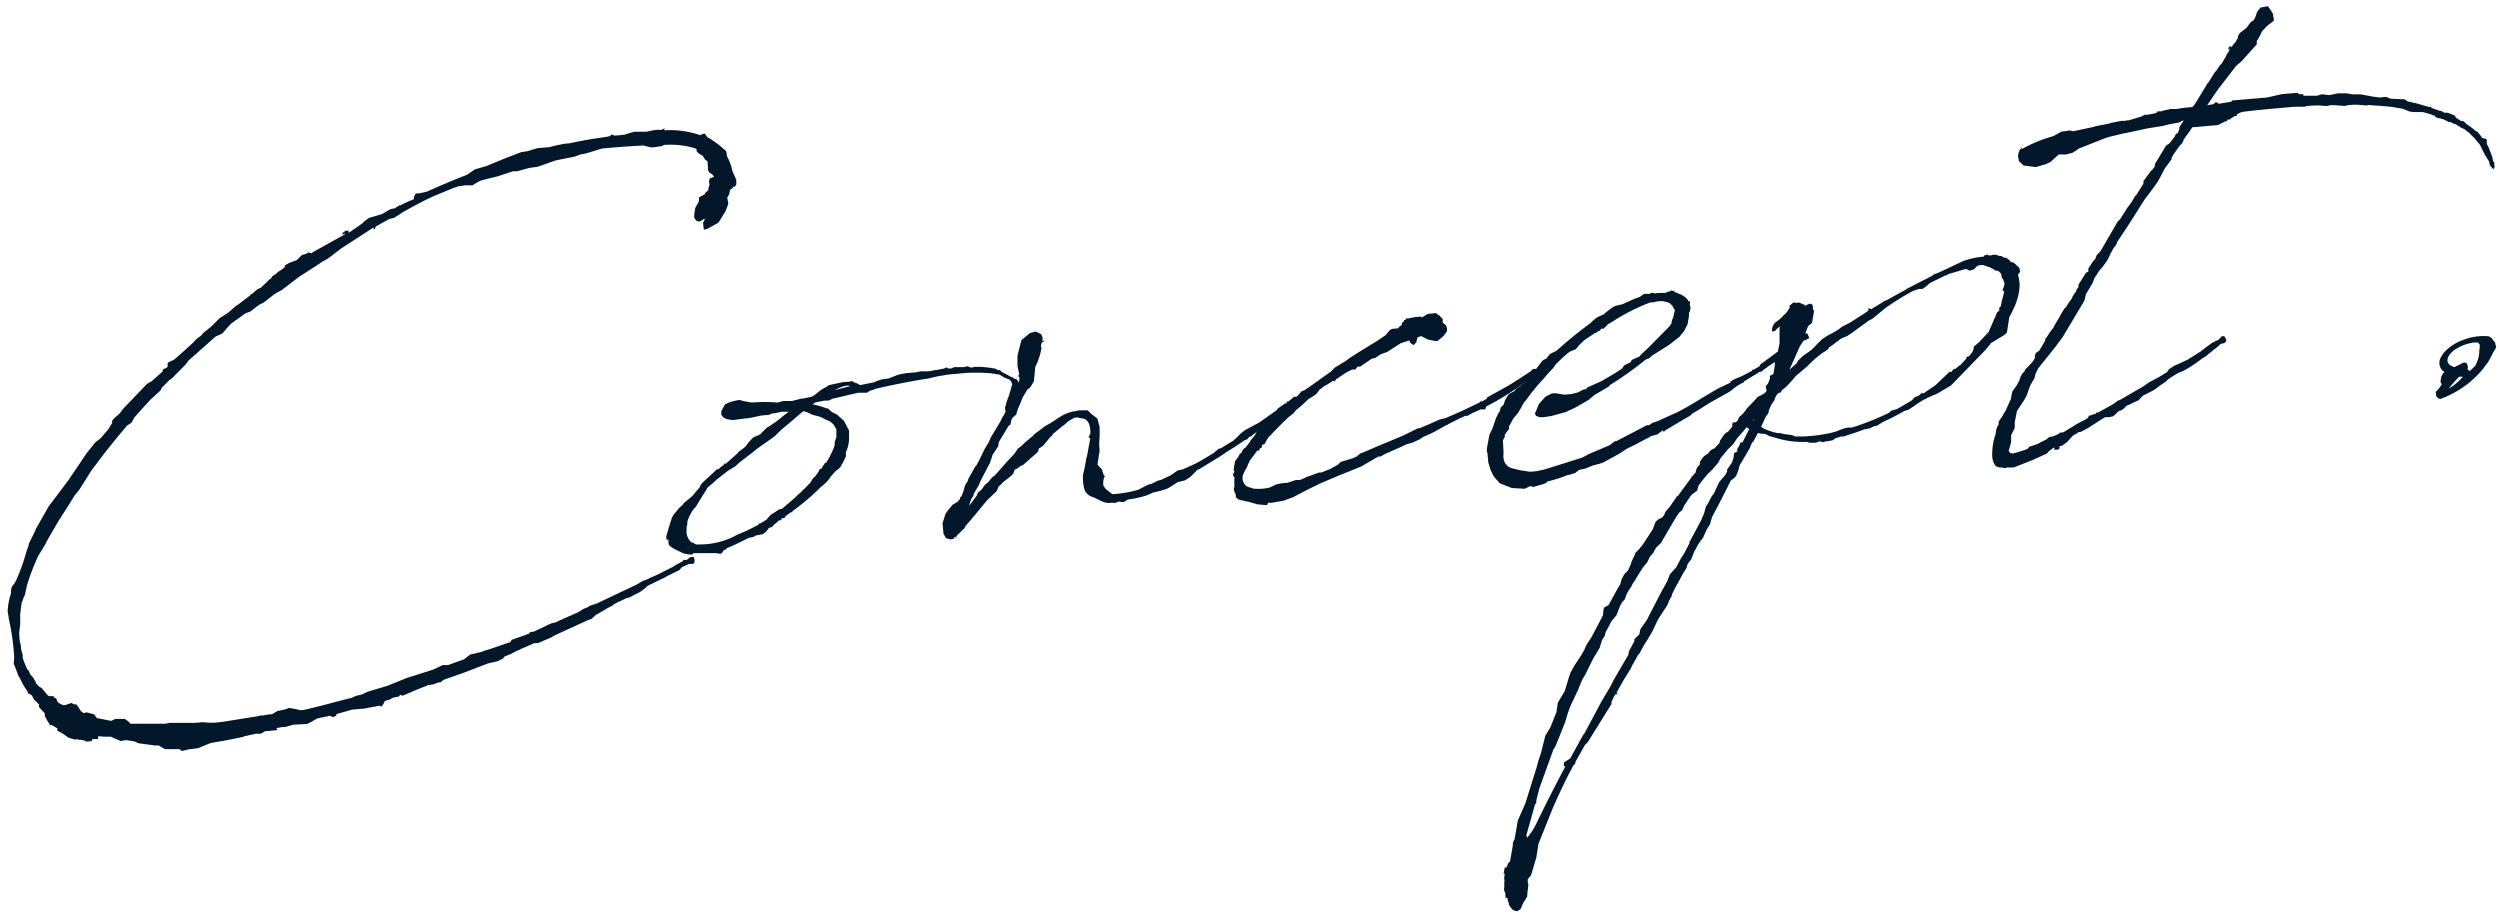 <svg xmlns="http://www.w3.org/2000/svg" viewBox="0 0 292 107" width="292" height="107"><path d="M27.74,35.63l1.45-1.11.11-.14a1.15,1.15,0,0,0,.46-.35l.35-.27.36-.16.85-.81.11-.14.18-.07.22-.33.35-.22.29-.27.35-.22.46-.35,0-.19.47-.28.89-.33.63-.61.36-.09.36-.16v-.12h.06v.13l.25,0,.06.06.29-.21,3.59-2,.11-.14-.35.16,0-.19.35-.27.37,0,0,.25.93-.64.7-.49.17-.2.58-.42,1.5-.44,1-.58.55-.11.29-.22.18-.07v-.12h.06v.12a13.29,13.29,0,0,1,1.66-.76V23l.21-.39.56-.05.78-.19c1.55-.69,3-1.32,4.65-1.95l.93-.64,1.27-.36,2.44-1,1.68-.64.79-.13,1.14-.35,1.35-.11L64.9,17l1-.21.62-.05c1.39-.31,2.91-.57,4.32-.75l.42-.1.17-.2.07.06.37.09L73,15.73l.12-.07h.06l.24-.09.66-.18,1,0h.07l.31,0,1.09-.22.43,0,.25,0,.24-.09.06-.06h.12l-.1.19h.18a10.89,10.89,0,0,1,3.88.52l.19.05.35-.16.19,0,.28.4.39.22.93.66.86.73.1.42,0,.18a5.87,5.87,0,0,1,.64,1.74L86,21l0,.55c-.21.33-.28.33-.29.21l-.22.27-.23.14A1.7,1.7,0,0,1,85,23l-.06.06.13.73-.3.83L83.92,26l-1.3.73-.36.1-.08-.18L82.12,26l.21-.39c0-.06-.12,0-.12-.05l-.18.14-.23.15h-.18c-.06.07-.06.07-.07,0l-.19-.05-.27-.34,0-.43.12-.75.43-.78,0-.44.65-.36.16-.26.29-.21,0-.25.14-.44-.08-.31.09-.37.35-.16h.13v-.12l-.21-.23-.26-.16-.13-.12V20l-.08-.12,0-.37-.06-.67-.06-.06-.2-.11-.29-.47-.45-.26-.27-.29,0-.24-.25-.11a9.79,9.79,0,0,0-3.37-.38l-.18,0-.24.14-1,.15-.31,0L75.16,17,75,17c-1.72.09-3.13.21-4.54.33h-.06l-2,.6-.67.13-.59.23-2.25.45-2.1.74-1,.14L60.41,20l-.49,0-1.26.42-.48.16-1.94.48-.47.23-.59.36h-.86l-.92.14c0,.07-.17.08-.24.09l-2.44,1c-1,.45-2.07,1-3.84,2l-.06.07-.82.5-.42.1h-.06l-1.59.88-.11.14v.18l-.18,0,0-.19L39.88,29l-1.56,1.19-.65.36-.64.43-2.11,1.36-2,1.53-.82.45-1.28,1-.59.3-1,.77-.6.23L27,37.8l-.51.54-.5.6-.83.38-.06.06L22,42.13l-.17.26-.22.26-1,1-.45.47-.46.35-.12.13-.68.68-.15.32-1.26,1.16-.23.27c-.45.47-1,1.08-1.57,1.74l-.32.59-.53.35c-1.06,1.27-2.35,2.8-3.56,4.45l-.56.73L9.3,57.14,9,57.53l-.28.34-.81,1.3-1.09,1.7-.58,1L5.5,63.15l-.26.52-.76,1.24A25.92,25.92,0,0,0,3.17,68.3L2.9,69.5l-.15.32-.15.44-.06.07-.18,1.38v.61l0,.25,0,.37-.11.88A7.57,7.57,0,0,0,2.33,75l.09.3.06.62.17.54,0,.36a9.45,9.45,0,0,0,.55,1.38l.14.11.15.36v.06l.33.34.36.58v.13l.42.45.25.11.7.86a.14.14,0,0,1,.13.11l.56,0,.14.23h.18l.09.3.21.29.07,0,.39.22.31,0,.72-.25.26.16.25,0,.2.17.36.59.34.28.36-.1.88.24.21.29.14.17.13,0,1.51.3.47-.23,1.11,0,.4.27.27.29h4.08l.48-.1h.06l1.18,0,1.66,0,1-.08.68.06.07,0,.24,0,.31,0,.86-.08,4.33-.69.24-.08.37,0a6.4,6.4,0,0,1,1-.15l.59-.36,1-.21.36-.16.94.17.31.09.37,0c1.94-.41,3.87-1,5.68-1.42l.48-.23.78-.19.6-.3,2.35-.7,2.32-.94.84-.26,2.17-.69,1.12-.53.62,0L54.21,77l.7-.55,1.33-.31L56.6,76l.6-.18L59.6,75l.17-.27,1.61-.57L61.8,74l.17-.2.31,0,1-.46.59-.3.54-.24.48-.1.6-.3h.06l.29-.15,1.61-.7.7-.43.42-.16.35-.22.78-.25,4.63-2.2.76-.44.66-.24.06-.07c1-.39,1.9-.9,2.85-1.36l.17-.13.82-.45.18-.14,0-.06.37,0,.35-.27.12-.07.36,0,.09.3,0,.31-.17.2-.49,0-.83.39-.28.33-1.54.75-.06.07-.47.22-1.72.83v.07l-.17.14-.64.48-.77.38-.53.29-.18,0-.77.37-.24.09-.65.36-.11.14h-.06a15.68,15.68,0,0,0-1.41.81l-.42.22-.51.47-.48.17-4,1.84-.17.13-1.61.7-.43,0-1.61.7-.23.14a.38.38,0,0,0-.24.08l-.71.37-.66.25-.22.26-.59.3L57,77.49l-3.35,1.28h-.06c-.54.23-1.26.42-1.8.65l-.34.28-.19,0-.72.25h-.19c-.06,0,0,.07-.11.08L50,80l-.06.06-.83.32-.78.32L47,81.27l-.19-.11h-.07l-.16.2-.67.12-.35.21-.61.18-.15.32-.22.33-.26-.1-.48.1-.67.12-.61.12-1.41.12-1.87.53,0,.19-.36.15-.32-.09v-.06a1.27,1.27,0,0,0-.42.09h-.07l-1,.21-.29.15-.35.21-.6.3-1.59.08-1,.28-.31,0-.67.12.08.24-1.29.12a.33.33,0,0,0-.24.08l-.41.22h-.56L28.5,86l-.06.07h-.06c-1.94.42-3.64.69-3.64.69h-.06l-.42.16-1.14.47L22,87.53l-.73.19-.33-.22-.31,0H19.25l-.72-.43-.43,0-1.94-.26-.45-.21-1-.16-.61.11-.71-.3-.45-.21c-.12,0-.19,0-.25,0l-.61,0L11.7,86l-.24,0,0,.32-.67,0-.1.26L10,86.61l-.13-.12-.44-.08-.25,0L9,86.32l-.18.08L8,86.16l-.79-.55-.52-.26,0-.25h.06L6,84.67l-.12.07-.36-.58-.29-.53,0-.31-.68-.74,0-.25h.06l-.47-.46-.13-.11-.23-.41v-.06l-.2-.17L3.29,81l-.08-.24-.07-.11a7.51,7.51,0,0,1-.8-1.42l-.22-.35L2,78.53l-.32-.84-.08-.12.06-.8a27.31,27.31,0,0,0-.64-4.52L1,72l-.1-.49,0-.19a7.65,7.65,0,0,1,.38-2v-.06l0-.19.08-.5L1.78,68A21.28,21.28,0,0,0,3,64.73a6.84,6.84,0,0,1,.35-1l0-.19L4.11,62l.1-.26L5.7,59.12l1.11-1.46L8,56.07l1.86-2.75.22-.33,1.06-1.33.63-.49.9-1.06.43-.72,0-.25.22-.27.63-.55.45-.59,1.36-1.42,1.41-1.48.53-.29L19,43.38v-.12l.05-.13.35-.15.18-.14,0-.43.17-.14.54-.23,1.26-1.1,1.09-1,.22-.27.64-.49.28-.33.87-.69,1-1,1-.64.86-.76.06-.06Z" style="fill:#021729"/><path d="M99,52.31l-.2.52c0,.13,0,.3,0,.49l-.31.65-.38.65-.52.42L97,55.7,96.8,56l-.28.33-.46.41-.12.08a27.06,27.06,0,0,1-3.39,2.89v.12l-.18,0-.64.48v.06l-.11.14-.24,0c-.06.07-.06.07-.12.07l0,.19-.25,0-.46.41h-.06l-.28.34-.42.16-.22.33-.4.34-.24.08-.67.12-.23.15-.36.09h-.13c-.95.45-1.77.9-2.61,1.22l-.23.2-.18.08-.21.33-.18.07-.44-.08-.43,0-1.17,0-1.12,0V64.7a2.25,2.25,0,0,1-.24.08,4.5,4.5,0,0,1-.94-.16c-.26-.16-1.6-.66-1.7-1.09L78.07,63l-.18.08-.09-.36.33-1.15.34-1.08.21-.38.67-.8.4-.35.11-.19,1-.83.84-1,.15-.32.23-.27,1.26-1.16.34-.34.3-.09.11-.13.46-.35.11-.19.07.11L86.09,53l.28-.33.17-.08.52-.42.39-.52.51-.54.83-.38.74-.75.47-.29.52-.35c.58-.42,1.1-.9,1.62-1.25l-.87,0a7.7,7.7,0,0,1-1.15.22l-.18.08-.06.07-.18,0-.74.07c-.55.1-1.21.29-1.88.35H87l-1.4.19-.75-.12-.39-.22-.21-.29,0-.43.43-.78.47-.23.6-.17.61-.12.51.14.94.17a17.11,17.11,0,0,1,3,0l.67-.18,1,0,1.15-.29.19,0,1-.22a2.31,2.31,0,0,0,.53-.35l.52-.42.47-.28.17-.08.3-.21.48-.11.55-.11a4.59,4.59,0,0,1,1.28-.17l.42-.1.2.17a1.9,1.9,0,0,1,.71.31l1.7-.34.06-.06.71-.25.92-.14,1-.4.37-.09.6-.11,1.23-.11.48-.11h.81a4.34,4.34,0,0,0,.79-.13c.3,0,.67-.12,1-.16l.25-.08.11-.07h.13l.13.11.37,0,.35-.16.43,0,.56,0h.12l.43-.1.38.15.18,0,.24-.08.5,0,.25,0a13.35,13.35,0,0,1,1.75.22l.26.16.25,0,.2.23a10.65,10.65,0,0,1,1.1.58h.12l.2.17.32.09.22.35.28.35V45l-.34.34-.15.45-.46,1-.22.39v.06a.35.35,0,0,0-.11.19l-.21.39-.36.16,0-.49.11-.2v-.12a4.84,4.84,0,0,1,.29-.83l.1-.32.33-1.14c0-.06-.07-.12-.08-.24l-.21-.29-.64-.25-.52-.33-.94-.16a19.43,19.43,0,0,0-4.08.05l-.92.08-.73.12a11.74,11.74,0,0,0-1.57.33c-2.69.42-4.56.83-6.32,1.23l-.12.07-.54.17-.29.21-1,0c-1,.2-1.93.47-3,.69l-.48.23-.49,0-1.09.22-.29.21a14.1,14.1,0,0,1,1.65.48h.12l.2.16L97,48l.26.17.51.26.81.73.22.42.37.71,0,1.1A5,5,0,0,1,99,52.31ZM97.49,52l0-.37.2-.58v-.92l-.36-.59-.4-.33L96.42,49l-.51-.27-.45-.14-.57-.14-.51-.26L94,48.06a.28.28,0,0,1-.13-.05c-.75.56-1.44,1.24-2.48,2.07l-.51.48-.4.4-2.09,1.48-.58.48-.4.29-1.16.9-.06.07-.28.27L85,55l-.69.55-.64.49-.28.28-.81.68,0,.07L82,58l-.49.78-.26.46c-.07,0-.06.06-.12.07a5.28,5.28,0,0,0-.85,1.62V61l0,.25-.09.32,0,.36,0,.13,0,.19a1.7,1.7,0,0,0,.6,1.12h.12l.39.22c.12,0,.25,0,.37,0a8.85,8.85,0,0,0,4.41-1.12,22.72,22.72,0,0,0,2.55-1.21l0-.13.19,0,.7-.43.45-.53,1-.65.24-.08h.12L93,58l.17-.2.12-.08c.45-.41.91-.88,1.36-1.35l.16-.26.11-.2.34-.33.33-.47.16-.32.24-.08.1-.26.17-.2.1-.19h.13A9.47,9.47,0,0,0,97.49,52Zm1.81-6.9c-.45-.2-1.22.17-1.81.47Z" style="fill:#021729"/><path d="M114.07,54.33l.15-.32.06-.07.31-.64.37-.77.59-1,.15-.39,1.13-1.89.26-.52.17-.26.62-1.35.53-1,.47-1,.18-.76,0-.37h-.13v-.12l.12-.13-.21-1,0-1.18.09-.38.37-1.45,1-.83.67-.18.64.31.16.36,0,.49.24-.15-.11.2h-.12l-.12.13-.09.38c0,.06.08.12.08.18a7.39,7.39,0,0,1-.73,2.23l-.16,1.68-.43.72-.35.27-.54.92-.3.76-.26.58-.19.64-.46.41-.1.25-.09.38v.12l-.23.15-1.14,1.89-.08.5-.65,1-.29.89-1.11,2.14-.21.51-.59,1v.06l-.1.32-.11.07-.16.39-.19.57a9.92,9.92,0,0,0,.61-.79L114,58l.06-.06.15-.39.34-.27.17-.2.33-.47.35-.27.5-.6.29-.21c.74-.81,1.46-1.68,2.26-2.49l.27-.39.11-.2.52-.41.34-.34.92-.76.17-.2,1.33-1,.29-.15c.53-.3,1-.65,1.47-.93a4.38,4.38,0,0,1,2-.67v-.06l1.17,0,.47.45.66.5.27,1,0,.43v.62l-.05.75,0,.43.05.49-.24,1.57v.12l.48.51.25.72.13.11-.11.14-.09.44,0,.49.28.4.27.23.52.39a14,14,0,0,0,3-.51l1.18-.6.36-.09.77-.38.37-.09,1.12-.53.82-.57.54-.11.54-.23,1-.46c.71-.37,1.41-.8,2.12-1.24l.57-.48.3-.09,1.41-.86.4-.35.45-.47.52-.41,1.66-.89,2-1.41.23-.27.81-.56.19,0V46.9h.18l.52-.42.11-.13.37,0,.2.23,0,.25-.18.14-.29.15c-.93.69-1.85,1.45-2.84,2.16l-.45.53-.42.16-.4.29H147l-.69.55-.11.13L146,51c-.06,0-.12.07-.17.14l-.12.13-.29.15h-.06c-.59.42-1.23.85-1.87,1.22l-.94.64-2.46,1.51-.24.08-.06.07-.73.74-.65.43-.84.2-.88.57-.41.22-.54.17-.73.19-.42.1-.24.14-.24.08-.17.08a13,13,0,0,1-1.46.37l-.79.13-.29.21-.24.09-.5-.08-.36.15-.49,0-.12,0c-.73.12-1.4-.44-2.1-.69a1.47,1.47,0,0,1-.87-.72l-.08-.24a4.69,4.69,0,0,1-.15-1l0-.61.18-.76.21-1.13h-.06l.11-.14.42-2.26h-.06l-.14-.11.21-.45c0-.94-.2-1.65-1-1.77-.37,0-.51-.2-1,0l-.59.36-.46.41c-.06,0,0,.06-.12.07l-1.21,1-.1.19-.18.14-.89,1.07-.47.29-.09.38-1.78,1.57-.24.08-.46.35-.24.09-.2.51-.46.41-.18.14-.46.35-.4.4-.22.21-.21.51-.57.54-.51.48c-.84,1-1.62,2-2.52,3l-.21.39-.07,0-.51.53c-.06,0-.06,0-.11.08l-.06.12-.17.08.07.12v.12l-.2-.17-.16.27L111,63l-.51-.14-.29-.53-.11-1.22.34-1.08.27-.4.56-.67.7-.43v-.18H112l.13,0,0-.24.17-.14.2-.51.24-.83.27-.39.1-.32.8-1.43Z" style="fill:#021729"/><path d="M150.57,48.67c-.69.61-1.31,1.29-1.93,1.9l-.11.13-.4.41-.27.45-.16.32-.3.09,0,.25-.29.21,0,.19-.25,0-.94,1.26V54l-.11.14-.2.51-.17.26-.15.32a1.23,1.23,0,0,0,.05,1.29l.2.23.33.16.38.09.06.06a5.6,5.6,0,0,0,2-.12l.77-.37.49-.11.79-.07,1-.33.49,0,.54-.23.12-.08,1.55-.56.25,0,1-.39.41-.22.53-.29.35-.34,1.44-.44.47-.22.29-.28,1.13-.47c1.37-.61,2.62-1.09,3.87-1.63l1.84-.9.18,0,.36-.16.42-.16,1.55-.69.72-.18c.71-.31,1.49-.63,2.26-1l1.72-.83v-.13l.13.05a.83.83,0,0,0,.35-.15l.36-.22,0-.12L176,45.14c.89-.51,1.82-1.14,2.81-1.79l.17-.2.18-.07.37,0,.21.29-.17.2-.68.68-.66.31a31.67,31.67,0,0,1-4.68,2.94l0,.18-.12.14-.49,0-.89.39-.65.36-.24,0-.54.24-1.48.74-.05.07H169l-1.59.88-1,.46h-.06l-.23.14-.29.21-.66.3-.17.08-.3.09-.37.09-.65.31-1.9.84-.53.3-.25,0-2,1.16-2.74,1.11-2,.85-1.54.75-1.71.89-1.08.4-1.4.25-.42,0L148,59l-1.12-.09-1.14-.33h-.12l-.95-.23-.33-.28,0-.31-.15-.29-.09-.36.09-.32a6.14,6.14,0,0,1,0-1.05l-.14-.11v-.18l-.08-.12.18-.08,0-.37H144v-.06h.13l0-.19v-.19l.05-.06V54.3l.08-.44.44-.6.1-.25.12-.08V53l.21-.38v-.07l.23-.2.12-.07.5-.66.11-.2.44-.53.32-.59.18-.14.44-.53.36-.15.11-.14.16-.32.28-.27.48-.17a17.48,17.48,0,0,1,1.38-1.17l.06-.13.11-.07.39-.46.18-.08a5.05,5.05,0,0,0,.7-.56l.33-.4.42-.16.23-.2h.06l2.79-2,.39-.41,1.29-.79.47-.35,1.46-.93.12-.07,1.64-1,.41-.28.53-.36.44-.53.29-.21.74-.07.22-.26.18-.08.05-.13,0-.19.18-.08.05-.12,0-.07.3-.15v-.06l0-.13.08.12.18,0,.18-.07.12,0,.43-.09.73-.07.07.12.71-.43,1-.09.2.23c.13,0,.19.05.2.11l.34.34,0,.43.4.34.1.36,0,.31-.44.59-.69.56h-.19l-.88-.17-.84-.42-.41.16-.14.57-.34.34L164.7,40l-.09-.24-1,.33L162,41.12l-.72.25-.64.43-.43.1-1.34.92-.3,0-.28.34-.37,0-.71.37-1.17.78-.16.26-.13-.11-.82.51-.18.07-.64.49-.33.46-.41.29-.58.36c-.06.06-.05.12-.12.13l-.74.68-.58.48-.27.34Z" style="fill:#021729"/><path d="M176.25,49.82l0,.31-.28.33-.16.26c-.06,0-.06.07-.05.13l0,.18-.22.39.08,1.54a1.76,1.76,0,0,0,.23,1.22c.4.39.22.41,1.79.76l1.07.16.79-.07.91-.2,4.39-1.38.83-.44L188,52l.46-.35.24-.14h.12l3.54-1.85.25,0,.41-.28.54-.17,2-.91.24-.09c2.12-1.11,2.93-1.73,5-2.9l1.31-.61,0-.13.35-.22,1.07-.46,1.12-.59v-.12l.19,0,.7-.43,0-.13,3.13-2.31.31-.09a14.3,14.3,0,0,0,1.26-1,.24.24,0,0,1,.38,0v-.06l.23-.21.25,0,.23.54-.29.15-.54.23-.29.15-1.33,1.1-.27.46-.3,0-.24.14c-.52.42-1.1.78-1.63,1.13l-.06.07-.4.28-.23.21h-.19l-1.87,1.15-.05.13-.24.09-.47.28-.12.08-.81.62L199.78,47c-.71.43-1.4.92-2.11,1.29l-.17.2-2.94,1.74-.23.21-.13-.17-.64.48-.73.19-.46.29h-.07c-.76.44-1.53.82-2.3,1.19l-.88.58L187.3,54l-.48.17-.72.18-1,.4-.61.12-.23.14-.23.21-.78.25h-.12a14.8,14.8,0,0,1-2.41.77l-.16.2-.31.08h.07l-1.21.35-.38-.09-.65.31L176.57,57l-1.41-.56-.69-.8-.38-.77-.25-.84-.1-1,0-.12-.07-.12,0-.43.29-1.57.37-.77.39-1.15.31-.65.12-.13.14-.51.34-.33.14-.45.32-.58.17-.2.65-.37.22-.33.41-.22.46-.41.12-.07.56-.61.51-.47.38-.66.22-.26.28-.4.23-.2.35-.16.11-.19.28-.33.47-.23.3-.15a50.68,50.68,0,0,1,4-3.25l.11-.14.58-.48.77-.37c.06,0,.12,0,.11-.08l.7-.55.4-.28.18-.08.85-.2c.65-.3,1.31-.61,2-.85l.53-.36.61,0,.36-.15.19.1a11.64,11.64,0,0,1,1.42-.06l0-.07.18-.07.13,0,.18-.08.06-.07.37.09v-.06h.06l-.05.13.19.1h.19l.07.11h.06l.39.15.06.06c.33.21.59.38.68.68l.19,0,0,.13h.06l-.06.06,0,.31.08.24-.08.44-.11.19,0,.37-.16.94-.42.84-.56.67-.64.49-.52.41-2.05,1.29-.28.28-.42.16A41.16,41.16,0,0,1,188,45l-.06.13-1.7,1-.75.62L184,47.6l-1.13.53-1.63.45-1,.15-.43,0-.39-.15-.15-.3.11-.2.36-.89.78-.87.77-.38.49,0,.44.08.51.08.79-.07.73-.18.77-.38.24,0,.11-.2,1.72-.77,1.59-.94.76-.5.27-.39.77-.38.1-.25.9-.39.22-.27.74-.68L195,38.11l.22-.33.08-.44.11-.19.22-.95-.06-.05-.07-.12-.15-.3-.34-.34-.45-.14-.44-.09-.67.06-.42.1-.26,0a22.77,22.77,0,0,0-4.32,2.17l-.7.43-.17.2-.28.27-.25,0c-.06.07-.06.07-.12.07v.13l-.36.15-.11.13-.12,0-1.28.85-.63.61-.39.47-.6.23-.23.15c-.52.41-1,.89-1.49,1.36l-.27.4-.74.8-.39.47-.62.67-.78.94-.78,1.05L178,47l-.32.59-.38.65-.56.66Z" style="fill:#021729"/><path d="M206,46a1.37,1.37,0,0,0,.34-.34l-.11-.54.28-.34.21-.51,0-.37.42-.22.16-1,0-.43.25-.64.17-.88.13-.63,0-.67,0-.13,0-1,.05-.13v-.06l-.4.34-.17.2a.34.34,0,0,1-.38,0,1.71,1.71,0,0,1,.3-.89l.52-.41.29-.21,0-.07c.06,0,.06-.07.12-.07a1.37,1.37,0,0,1,.34-.34l.23-.27.16-.26.11-.13,0-.25,0-.07.12-.07.23-.2.24-.15v.13l.55-.05.45.21.06,0,.13.05,0,.13.48-.23c.3-.08.5.08.47.46,0,.06,0,.12,0,.19l.14.11-.12.75-.13.69-.46.41-.5,1.28,0,.37-.44.66L209,43.19l.86-.76.16-.32.57-.54,1-.71.85-.87.34-.34.64-.43.83-.44.47-.29.46-.35.89-.45,2-1.28.17-.2,0-.26.07.06.25.1,1.41-.86.17-.14h.13l2.41-1.33v-.06h.06l2.9-1.49.29-.21.48-.17,2.9-1.36a9.19,9.19,0,0,1,2.43-.52v-.13l.36-.09v-.06h.06v.13l.43,0,.06,0,.06-.06.43,0,.45.15.25,0,.07.11h-.06l.44.09h.06l.47.39v.12l.24,0,.33.22.47.45.1.43-.27.39c.5,1.44,0,3.16-1,4.91l-.28,1.82-.28.27-1.64,1v.06l-.61.73-4,4.12-1.58.94-1.25.54-.18.14h-.12l-1,.64-.18.14-.64.43-.54.17a24.94,24.94,0,0,1-2.48,1.27l-.65.42-.42.1-.47.23-.67.12c-.72.31-1.44.5-2.16.75l-.18.07-.31,0-.54.17h-.06l-.41.28-.6.11h-.13l-.36.1-.44-.09-.42.16-.49,0-.25,0-.32-.1a10.5,10.5,0,0,1-3.81-.53c-.12,0-.19,0-.32-.1h-.06l-.19-.05-.39-.21-.19-.05-.3,0-.38-.09-.07,0-.53,1v.06h-.12l-.21.45-.05.19-1.23,2.09-.14.56-.25.64-.23.27-.4.28-1,2-1.22,2.33,0,.12-.1.2-.09.44-.38.59-.21.45-.25.58-.28.33-.33.52-.43.78-.35.9-.28.33-.21.39,0,.19-.38.59-1.06,1.94-.32.65,0,.13-.32.58-.2.51L193.88,72l-.27.45L193,73.74l-.54.92-.38.59-.64,1.16-.12.08a12.68,12.68,0,0,1-.69,1.23l-.1.26-.43.71-.49.79-.8,1.43.14.17-.25,0-.22.33-.26.58,0,.24-2.76,4.44-.34.34-1.12,2,0,.18-.23.21c-.8,1.49-1.58,3.1-2.41,5l-1.67,4.16-.24,1.57-.62,2.09-.39.47,0,.37.09.3-.05.13,0,.3-.05.19-.06.75-.48.78-.31.71-.18.08-.06.06-.17.08-.45-.15-.21-.23-.13-.17-.15-.23v-.13l-.09-.3-.09-.36-.19,0-.05-.56-.16-.41.05-.19v-.81l.05-.06-.07-.18.07-.63-.19,0,0-.07.07.06.12-.69.19,0,.1-.19.1-.32.17-.14.06-.06.33-1.89,0-.3.21-.45.37-2.14.88-2,1.35-4.32.18-.69.3-.89.5-2,.6-1,.71-1.79.15-1.07.81-1.36.48-1.59.19-.57.48-.85.66-1L185,76l.31-.7.6-.92,1.32-2.52.06-.69.11-.25.47-.23c.48-.85.9-1.69,1.39-2.47l.14-.57.32-.58.45-.47.31-.71.09-.32.32-.64.15-.39.4-.4.44-.54,1.15-1.76.35-.9.29-.27.47-.23.22-.27.16-.38.56-.67.76-1.11.18-.14,1.54-2.11v-.07l.12-.07a2.65,2.65,0,0,1,.39-.46v-.06l0-.07.15-.45.29-.27.08-.44.27-.39.17-.2.53-.36.16-.26.35-.22.18-.07.62-.68,0-.18.27-.4.33-.46.41-.28.45-.54,0-.37.17-.14.24,0a.74.74,0,0,0,.28-.33l.1-.26.46-.41.56-.73.85-.88.28-.33Zm-4.48,9.47.21-.39,0-.25.33-.46.22-.32.2-.58.07-.56.36-.16,0-.31.27-.45.1-.32.24,0,.79-1.55-.32-.22c-.33.46-.73.86-1.12,1.33l-.44.66-.63.61-.83,1-.27.52-.67.79-.57.55-.34.4-.72.93-.19.63-.58.42c-.34.4-.6.86-.93,1.32l-.21.51-.34.28-.33.46-.81,1.37-.91,1.56-.11.2-.51.47-.22.33-.1.26-.45.53-.32.65-.5.6c-.32.52-.65,1-.92,1.5l-.27.39a2.86,2.86,0,0,1-.43.72l-.32.58-.1.32-.1.26-.29.27a1.36,1.36,0,0,1-.21.39l-.45,1.15-.56.67-.69,1.29-.14.51-.28.39-.29.95-.75,1.24-.89,1.81-.38.65-.31.71-.2.51-.47,1-.15.32a9.6,9.6,0,0,0-.51,1.22l-.05.13-.29,1-.76,1.92-.41,1-.22.33-1.64,4.53-.37,1.45,0,.25-.16.26-1,3.55.09.3a7.28,7.28,0,0,0,1-1.51c1.1-2.26,2.26-4.58,3.48-6.85l-.19,0,0-.43.76-.49c.48-.91,1-1.82,1.49-2.73v-.06H185l2.07-3.88.05-.07c.49-.85,1-1.63,1.39-2.47l1.67-2.86.08-.44.64-1.17,0-.25.57-.54.13-.63.72-1L194.11,69l.48-.84v-.06l.11-.14.35-.89.73-.81.53-1,.38-.59.64-1.23,0-.19.11-.13,1.28-2.4.1-.26.2-.45.24-.88.16-.2.53-1,.11-.13.17-.26.36-.78.21-.45ZM204.9,49l-.12.07.07.06A.17.17,0,0,0,204.9,49Zm19.69-3,1.46-1,1.65-1.57.25,0,.22-.32.18,0,.52-.42.12-.07.68-.74,0-.18.3-.09.39-.47.16-.38,0-.25.63-.54,1.13-1.21,1-2.31.23-.15,0-.37.17-.13.13-.63.28-1.08-.2-.23.15-.32.09-.44-.17-.48-.14-.17-.1-.49-.34-.34-.25,0-.12-.05-.14-.11-.32-.16-.07-.05-.89-.3-.24,0-.36.09-.18.14-.22.26-.54.18-.2-.11-.25-.1-2.05.61-.17.14-.13,0-1.84.9-.46.41-.4.28-.43,0-.72.25A31.2,31.2,0,0,0,220.19,36l-1.5,1.24-.47.23-.35.27-1.45,1.06-.64.43-.72.3-1.33,1h-.06l-.16.26-.29.21-.35.22a12.24,12.24,0,0,0-1.72,1.51l-1.38,1.17-.34.4-.79.87-.46.35-.22.33-.3.09c-.06.07,0,.13-.11.13l-.11.2-.16.32v.12l-.38.53-.31.71,0,.19-.21.39h-.06l-.26.52-.26.58-.11.19a1.94,1.94,0,0,0,.4.28l.51.2.57.19.44.09.25,0,.62.13.82.11.38.16a17.15,17.15,0,0,0,4.65-.54l1-.39.49-.11.49,0a31.93,31.93,0,0,0,4.36-1.74l.17-.2.78-.25,1.7-1,.28-.33.54-.23.29-.27.18,0Z" style="fill:#021729"/><path d="M255.08,12.59l1-.09.28-.33,1.46-2.41.17-.2.65-1.05.28-.33.38-.59.17-.14.6-1V6.35l.22-.27.1-.25.11-.2-.18.14h-.06V5.65l.11-.19.24-.08v.18l.22-.33.28-.33.27-.46,0-.19.21-.38.81-.63.44-.6.23-.2.18-.08.05-.13V2.17l.06-.06v.06l.29-.83.4-.47.85-.14.56.82.14.85-.81.63-.56.6-.37.72-.27.45,0,.38-1.8,2-.58.48L259,10.52l-1.2,1.77.73-.12.23-.21h.18l.2.16,1.52-.25v-.13l4.11-.35L266.5,11l1.84-.16.2.16.49,0v.18h1.61l.54-.17.88.1,1-.21.43,0,.55,0,.75.12.44,0,.5,0,1.56.29h.13l.5.08.8-.07.51.21,1.36.06.25,0,.4.27a3,3,0,0,1,.75.19l.06-.07.07.06,1.65.47.11-.07.07.11h.07v.06l1,.35h.12l.19.1a.33.33,0,0,0,.26.11l.31,0,.77.3.21.29.59.38.25,0,.26.23.08.11c.38.22.72.5,1,.72,0,.06.07,0,.08.11l.19.05.48.57V16l.14.12.38.09.13.11,0,.5.22.41.41,1.07.1.49a.31.31,0,0,0,.14.17c0,.19,0,.31,0,.38l.07.05-.16.39-.33-.35-.08-.17a.81.81,0,0,1-.09-.37l-.51-.82L289.7,17l-.15-.24-.07-.05-.41-.52-.47-.46c-.07,0-.07,0-.08-.11l-.72-.56-.26-.1-.78-.49-.07,0a1.52,1.52,0,0,1-.45-.21l-.19,0-.13-.06-.52-.26-.5-.14-.38-.09-.14-.17-.07-.06h-.12l-.19-.1-1-.29-1.17,0-.44-.08-.77-.31-.94-.16c-1-.16-2.06-.19-3.11-.28l-.12.07-1.06-.1h-.49l-.62.05-.42.1-1.12-.09h-.56l-.36.09-.19,0-.75-.06a11.5,11.5,0,0,0-1.47.07l-.24.08-.19,0c-.37,0-.68,0-1,0-2,.17-3.92.34-5.88.57l-.42.1-.42.22,0,.19-.24,0-.65.43-.24,0v.18l-.18,0-.89.45-3,.26c-.33.52-.72,1-1,1.44l-.15.39-.34.34c-.33.46-.66.92-.93,1.38l0,.18-.78,1.06-.79,1.49-.5.72-.94,1.26-.11.13L248.78,26l-.38.59-1.09,1.64-.15.38-.28.34-.32.58-.37.77-.21.33-.39.53-.45.53-.32.53-.06.06-.16.26-.15.45-.81,1.37-.18.75-2.53,4.24-.88,1.19L238.88,42l-.28.34-.56.72-.31.65-.09.44-.53.91-.4,1.15-.37.65L235.58,48l-.26,1.32,0,.36,0,.31-.42.85v.8l-.19.69-.1.32.15.24.31.09.37-.09,1.08-.34.36-.16.1-.19,1-.34.53-.29.48-.23.34-.28.49-.1.54-.23.29-.21.24,0,.18-.07,1.52-.94,1.13-.59v-.06h.12l.16-.33h.18l.36-.16h.18l.17-.2.19,0,1.7-.95.59-.42.24-.09,2.76-1.6.58-.42.41-.22.71-.37.94-.58h.06l.27-.4.65-.42.71-.31.83-.39,1.58-1v-.06h.06l.29-.21.23-.2.81-.57h.19v-.13l.36-.09.28-.27.17-.2.31,0,.15.3.08.12-.05.19-.17.19-.48.11-.17.2-1.56,1.25-.47.29-.63.48-.88.57-.65.37-.6.24-.82.5-.4.29-.17.19-.64.43-.76.56-1,.52-.3.15-.51.54-.53.23-.6.3-.24.08-.34.34-.29.21-.3.09-.51.48-.17.14-.49.1-.43,0-.36.21-1.11.72-.58.36-.83.44-.18,0-.71.43-.67.74-.58.42-.31.09h-.06l.08.12-.05.19-.24.08-.37,0,.1-.26-.24.08-.52.42-.16.2-1.67.76-2.21.87h-.8l-.18.08-.44-.08-.25,0-.44-.15-.22-.35-.17-.54a5.44,5.44,0,0,1,0-1,6.81,6.81,0,0,1,.39-1.89v-.12l.08-.44.15-.38.11-.14,0-.3.1-.2.28-.39.11-.2.32-.52.52-1.16.1-.19.08-.5.09-.38.17-.26.33-.46.32-.59L236,44l.22-.39.28-.27,0-.13.4-.41.51-.54.27-.45,0-.25.09-.32.41-.28.7-1.18,0-.19.17-.2c.22-.32.43-.71.71-1l.32-.58.43-.72.32-.58.33-.52.17-.14.11-.2.22-.33.05-.06c.11-.2.28-.34.33-.52l.05-.13.16-.26.11-.14.17-.26,0-.12.23-.27,0-.3.87-1.38.23-.14s.07,0,.06-.07l0-.31.6-.92.18-.14.2-.51.45-.47,2-3.45.28-.27.87-1.37.11-.14a5.83,5.83,0,0,0,.65-1l.06-.07.1-.19h.06l.87-1.37,0-.31.88-1.19.17-.14.28-.39,0-.25L253,17l.35-.22.4-.47v-.06L254,16V15.9l.17-.26.17-.08.11-.19v-.06l.1-.26,0-.19.49-.78h-.12l-.36.22-1.21.22-.73.19-1.82.29-1.88.41-.49.1-.55.11L246.3,16l-.48.16-3,1.19-.53.36-.23.14-.73.19h-.86l-1,.9-.48.22-1.2.36-1.44-.19-.54-.51-.11-.6.08-.44h.06a.53.53,0,0,1,.15-.38h.13l-.08-.12v-.12l.15.23a16.65,16.65,0,0,1,3.64-1.49l.94-.52,1-.14.38.09,2.49-.53.12-.07h.06l1.64-.32.05-.07h.13l1.09-.22.19,0,.37,0,0-.06.31,0,1.5-.44.12-.07.3-.15.36,0,1-.21L252,13l.43,0a4.8,4.8,0,0,1,.91-.21l.05-.06.25,0,.55,0Z" style="fill:#021729"/><path d="M285.35,43.61l.17-.14a1.29,1.29,0,0,1-.51-1.56,3.35,3.35,0,0,1,1-1.26,6,6,0,0,1,1.83-1,6.58,6.58,0,0,1,2.87-.37l.33.22c.15.29.47.45.44.82l.08.18-.1.26-.22.33a10.65,10.65,0,0,1-.58,1.1v.06l-.22.26c-.11.14-.16.27-.28.34v.06A11.53,11.53,0,0,1,285,46.61a.76.76,0,0,1-.46-.4.37.37,0,0,1,0-.25l-.07-.17.34-.34.38-.53v-.06l-.14-.24.07-.56.16-.32v-.06Zm3.12-.27.63-.61a4.89,4.89,0,0,0,.4-1l.08-.56,0-.31.05-.13v-.12l0-.37-.2-.23L289,40a5.34,5.34,0,0,0-2.33.88c-.93.7-1.21,1.65,0,2l1.06-.52a.39.39,0,0,1,.46.2v.07c.08.24.09.3,0,.49Zm-1.24.66A13.8,13.8,0,0,0,286,45.41,7.18,7.18,0,0,0,287.67,44C287.49,44,287.36,44,287.23,44Z" style="fill:#021729"/></svg>